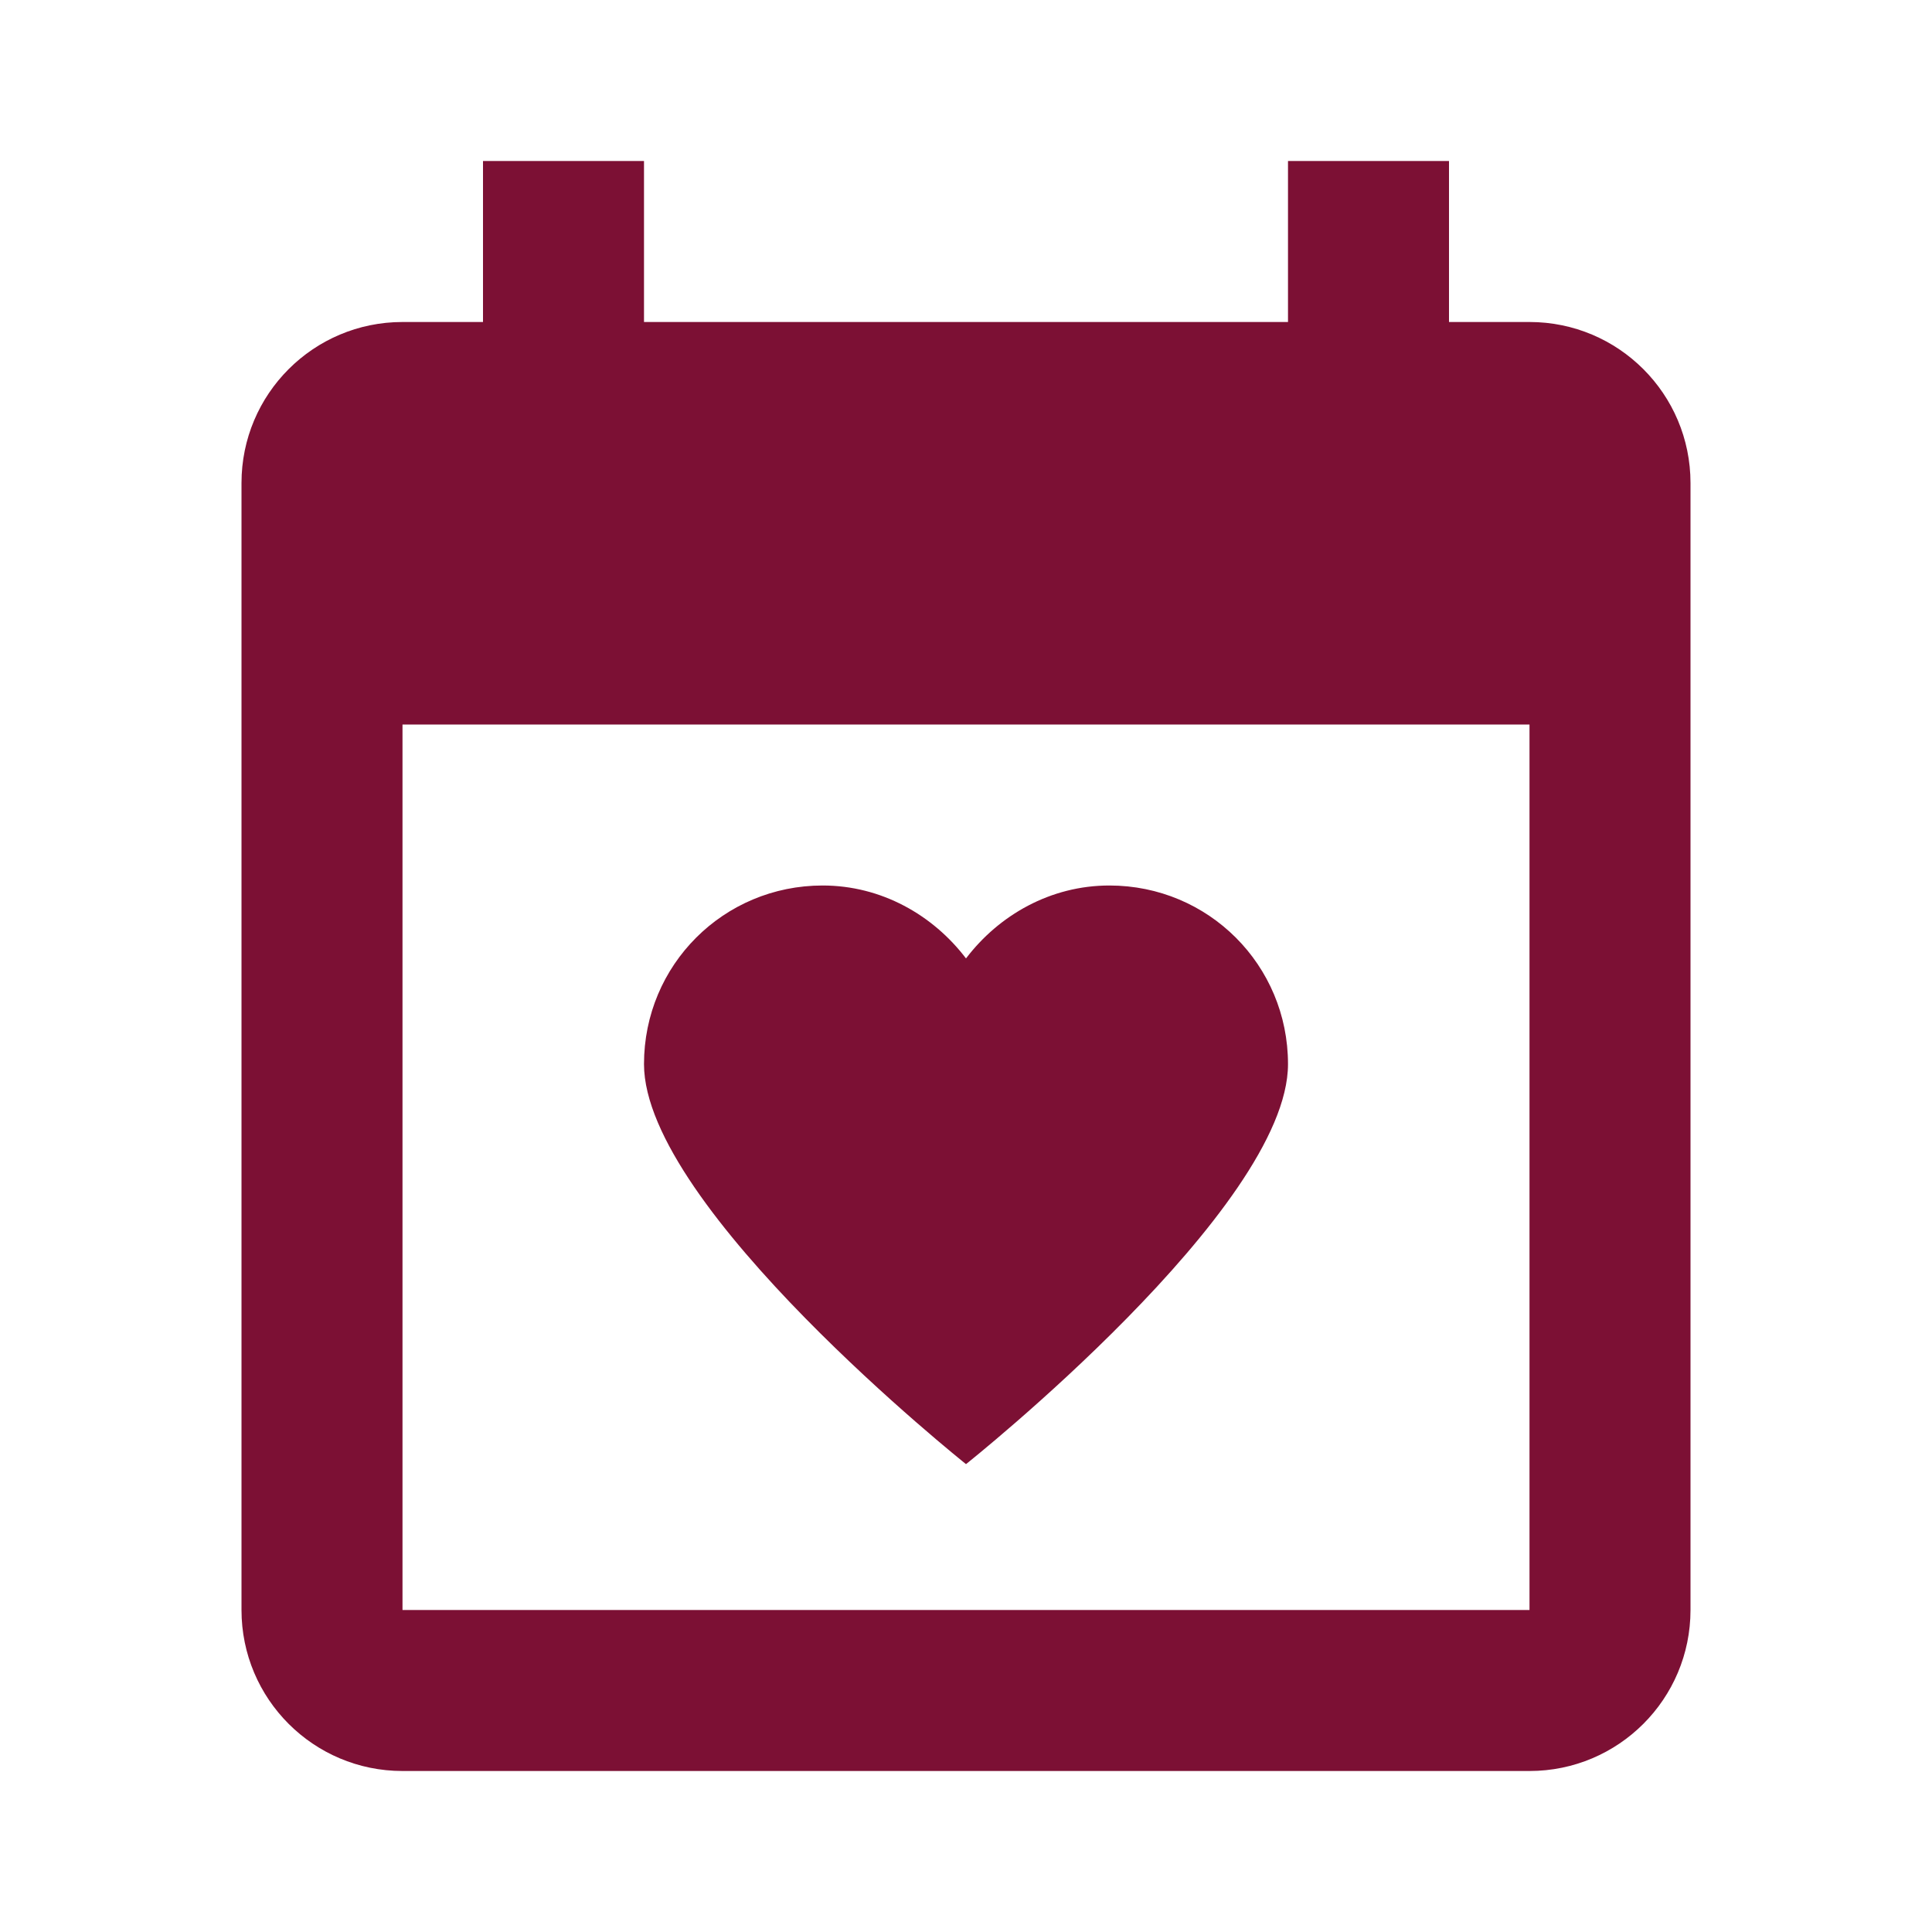 <?xml version="1.0" encoding="UTF-8"?> <svg xmlns="http://www.w3.org/2000/svg" viewBox="0 0 24 24"><path d="M6 2L6 4L5 4C3.895 4 3 4.895 3 6L3 20C3 21.105 3.895 22 5 22L19 22C20.105 22 21 21.105 21 20L21 6C21 4.895 20.105 4 19 4L18 4L18 2L16 2L16 4L8 4L8 2 Z M 5 9L19 9L19 20L5 20 Z M 10.219 11C8.988 11 8 11.988 8 13.219C8 15 12 18.188 12 18.188C12 18.188 16 15.008 16 13.219C16 11.988 15.012 11 13.781 11C13.051 11 12.41 11.367 12 11.906C11.59 11.367 10.949 11 10.219 11Z" fill="#7C1034"></path></svg> 